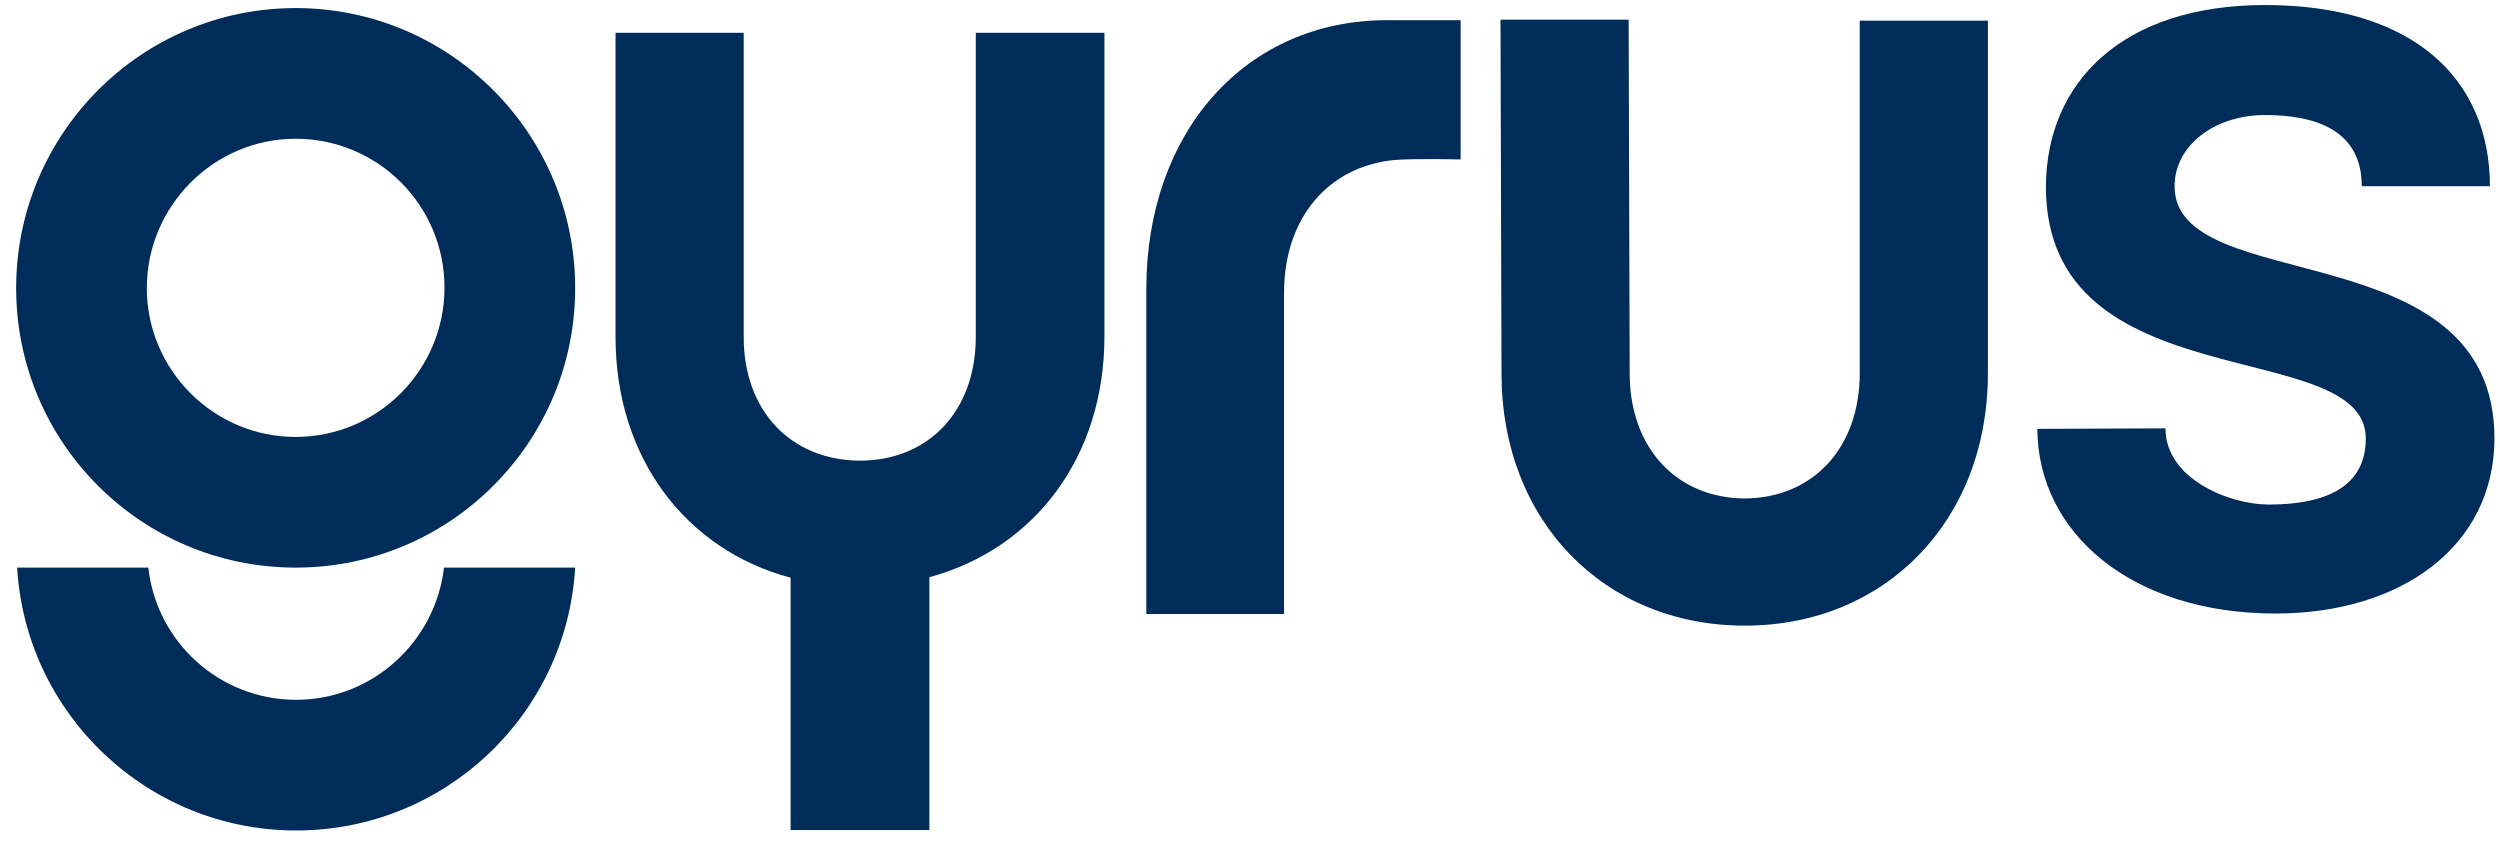 <svg xmlns="http://www.w3.org/2000/svg" xmlns:xlink="http://www.w3.org/1999/xlink" id="Capa_1" x="0px" y="0px" viewBox="0 0 495.5 169.7" style="enable-background:new 0 0 495.5 169.7;" xml:space="preserve"><title>Group 27</title><g id="Clip-21"></g><g id="Clip-24"></g><g>	<path style="fill:#002C5A;" d="M193.4,6.5v60.3c0,14.6-9.3,24.5-23,24.5c-13.7-0.1-23-9.9-23-24.5V6.5H122v60.3  c0,24,14,42.2,34.7,47.7v50h27.5v-38.9v-11.2c20.7-5.6,34.7-23.7,34.7-47.7V6.5H193.4z"></path>	<path style="fill:#002C5A;" d="M368.6,4.1V74c0,14.7-9.2,24.7-22.8,24.8C332.2,98.7,323,88.7,323,74l-0.2-70.1h-25.4l0.2,70.1  c0,29.3,20.4,50,48.2,50c27.8,0,48.2-20.7,48.2-50V4.1H368.6z"></path>	<path style="fill:#002C5A;" d="M289.5,31.6c0,0-9.3-0.2-13,0.1c-13.2,1.2-22,11.5-22,26.3v63.7h-27.3V57.3  c0-31.2,19.7-53.3,47.7-53.3c1.4,0,14.6,0,14.6,0V31.6z"></path>	<path style="fill:#002C5A;" d="M431,36.9c0-8.1,8-14.1,17.9-14.1s19.2,2.9,19.2,14.1l25.4,0C493.5,15.8,478.5,1,448.9,1  c-28,0-43.3,15.1-43.4,36c0,42.8,63.4,29.3,63.4,49.9c0,7.7-5.1,13.1-19.3,13.1c-7.6,0-20.4-5-20.4-15.1l-25.4,0.1  c0.1,20.6,18.6,36.6,47.2,36.6c24.9,0,43.3-13.3,43.4-34.6C494.5,45.6,431,59.1,431,36.9z"></path>	<g>		<path style="fill:#002C5A;" d="M58.6,27.5c16.3,0,29.5,13.2,29.5,29.5S74.9,86.6,58.6,86.6S29.1,73.3,29.1,57.1   S42.3,27.5,58.6,27.5 M58.6,1.6C28,1.6,3.2,26.5,3.2,57.1c0,30.6,24.8,55.4,55.4,55.4S114,87.7,114,57.1   C114,26.5,89.2,1.6,58.6,1.6L58.6,1.6z"></path>		<path style="fill:#002C5A;" d="M88,112.5c-1.7,14.7-14.2,26.2-29.3,26.2c-15.2,0-27.7-11.5-29.3-26.2h-26   c1.7,29,25.8,52.1,55.3,52.1s53.6-23,55.3-52.1H88z"></path>	</g></g></svg>